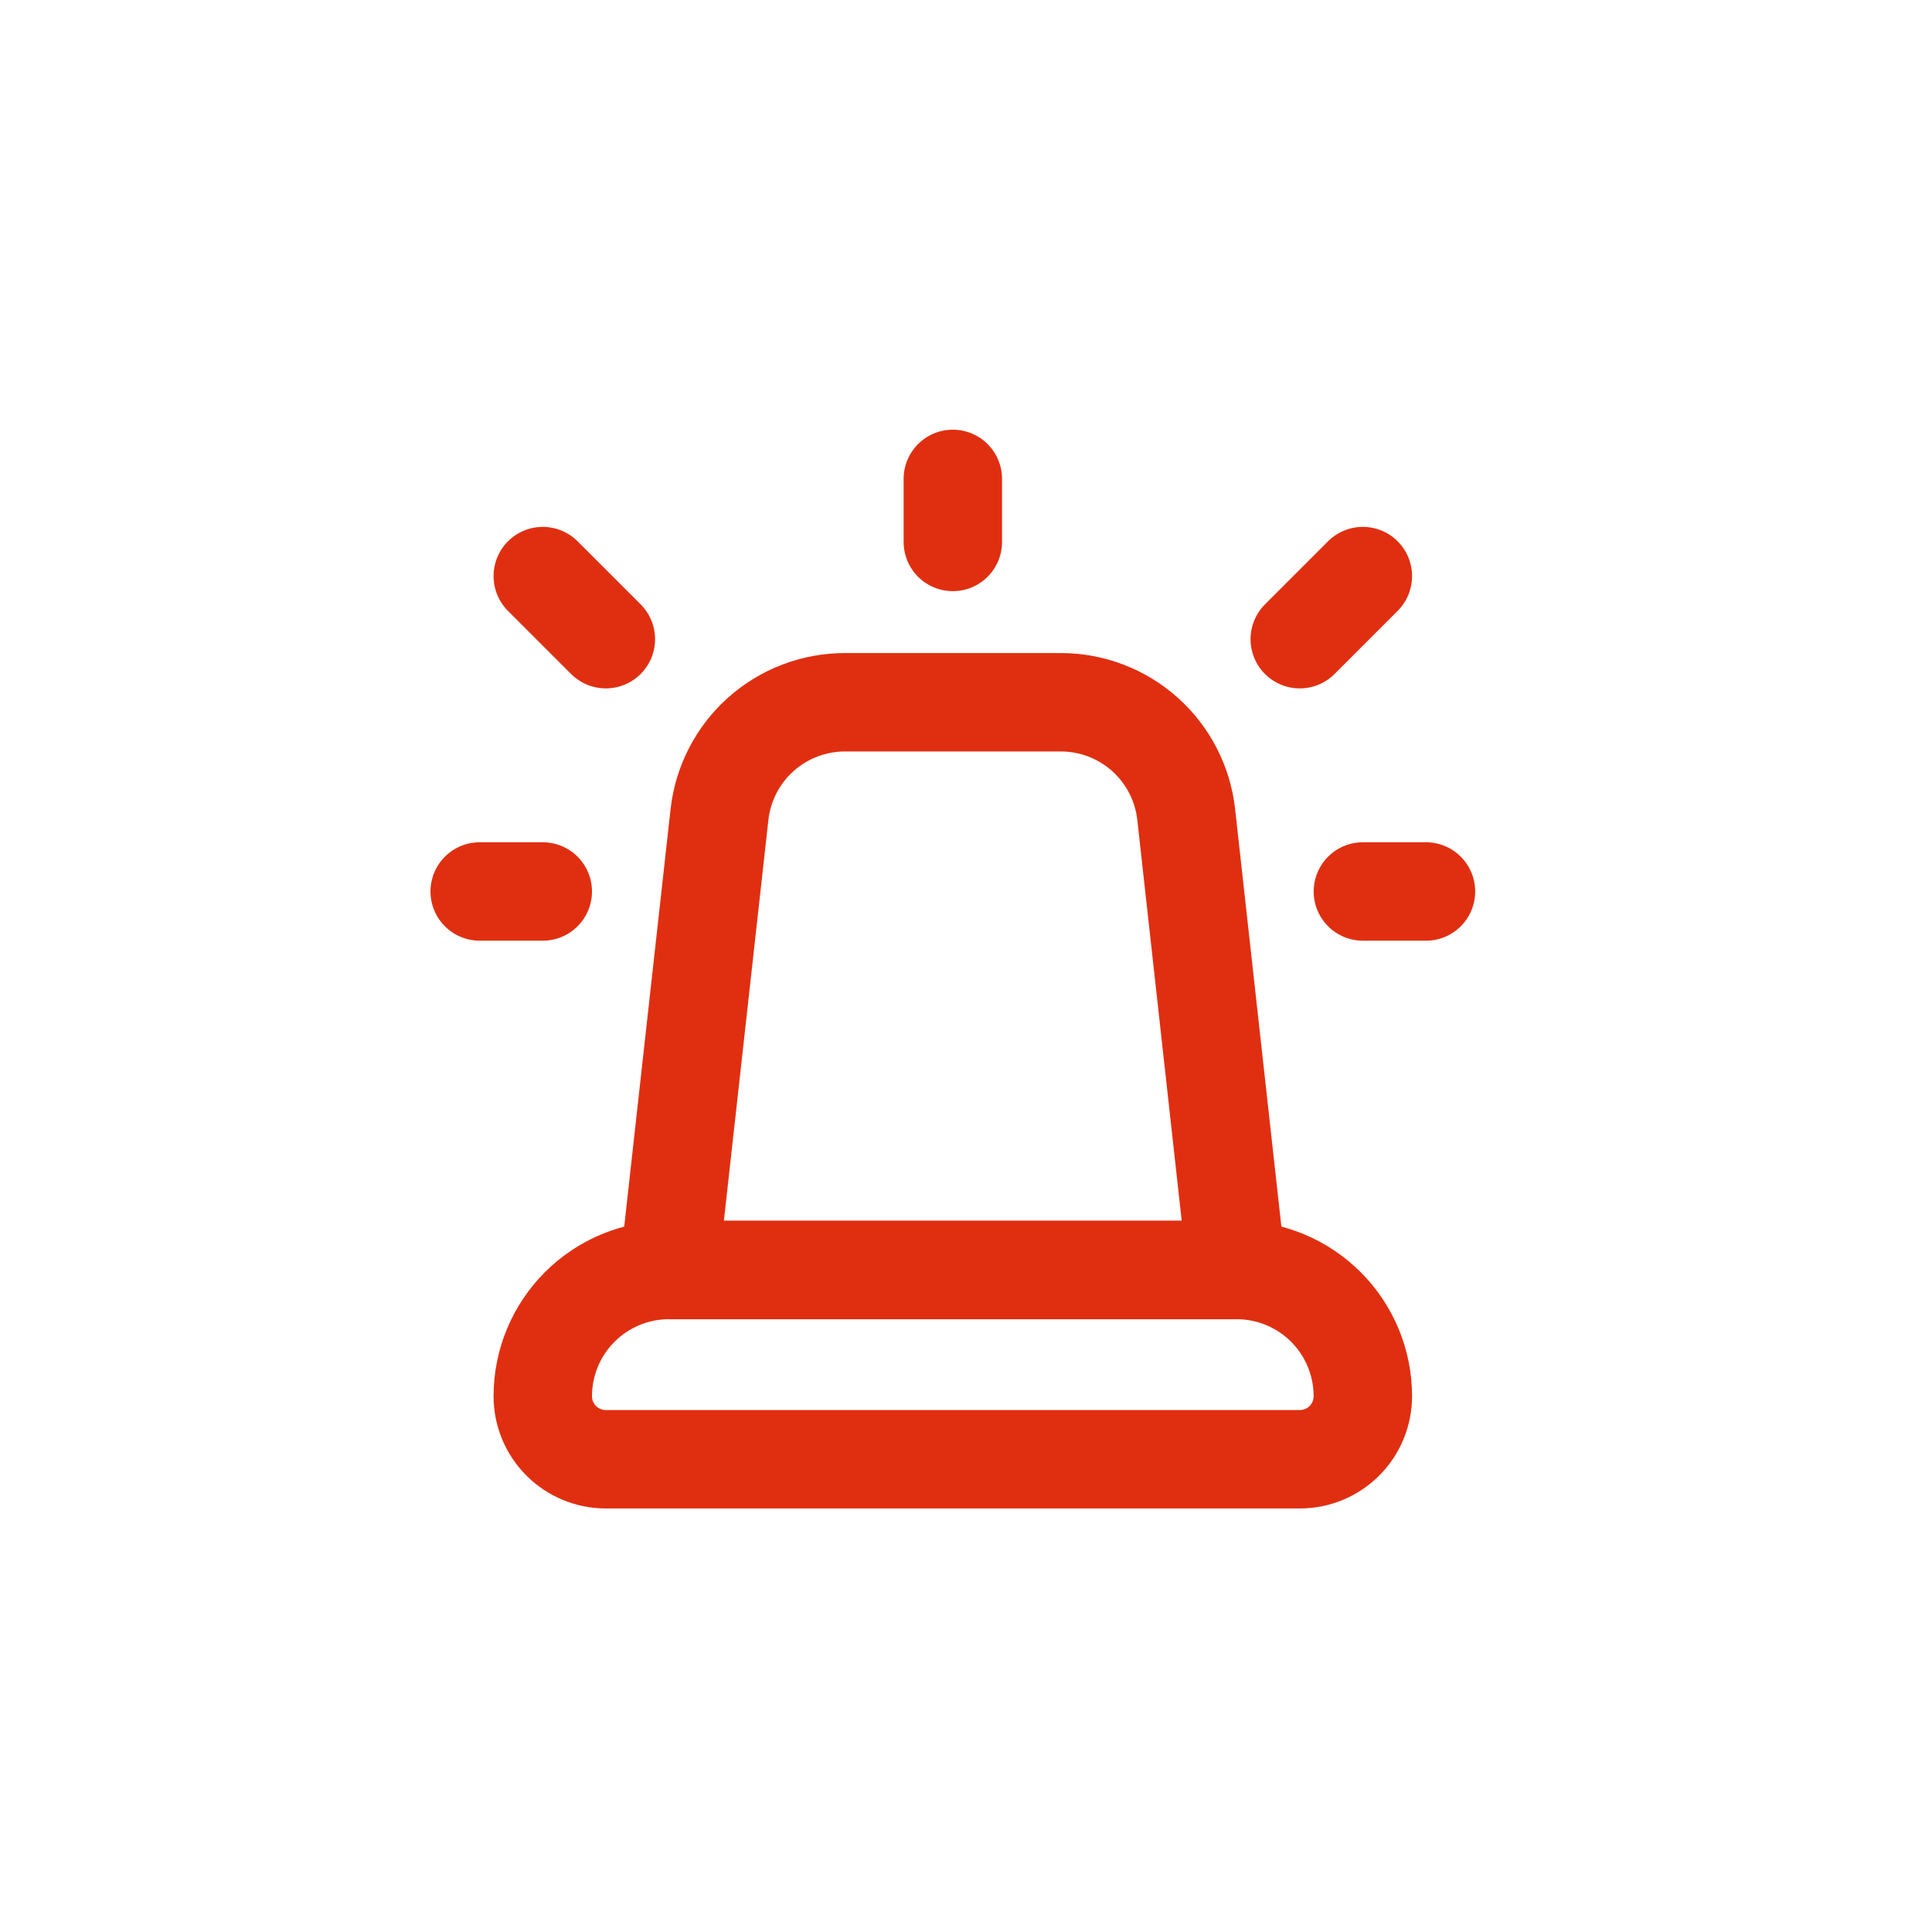 <svg width="49" height="49" viewBox="0 0 49 49" fill="none" xmlns="http://www.w3.org/2000/svg">
<path d="M31.365 32.21H16.966C16.117 32.21 15.303 32.548 14.703 33.148C14.103 33.748 13.766 34.562 13.766 35.41C13.766 35.835 13.934 36.242 14.234 36.542C14.534 36.842 14.941 37.01 15.366 37.01H32.965C33.39 37.01 33.797 36.842 34.097 36.542C34.397 36.242 34.565 35.835 34.565 35.41C34.565 34.562 34.228 33.748 33.628 33.148C33.028 32.548 32.214 32.21 31.365 32.21Z" stroke="#E02F10" stroke-width="2.496" stroke-linecap="round" stroke-linejoin="round"/>
<path d="M26.901 17.811H21.429C20.642 17.811 19.882 18.101 19.295 18.626C18.708 19.151 18.335 19.875 18.248 20.657L16.965 32.21H31.365L30.085 20.657C29.998 19.874 29.625 19.15 29.038 18.625C28.45 18.1 27.689 17.81 26.901 17.811V17.811Z" stroke="#E02F10" stroke-width="2.496" stroke-linecap="round" stroke-linejoin="round"/>
<path d="M24.166 13.745V12.146" stroke="#E02F10" stroke-width="2.496" stroke-linecap="round" stroke-linejoin="round"/>
<path d="M13.766 22.61H12.166" stroke="#E02F10" stroke-width="2.496" stroke-linecap="round" stroke-linejoin="round"/>
<path d="M13.766 14.611L15.366 16.211" stroke="#E02F10" stroke-width="2.496" stroke-linecap="round" stroke-linejoin="round"/>
<path d="M34.566 22.61H36.166" stroke="#E02F10" stroke-width="2.496" stroke-linecap="round" stroke-linejoin="round"/>
<path d="M34.565 14.611L32.965 16.211" stroke="#E02F10" stroke-width="2.496" stroke-linecap="round" stroke-linejoin="round"/>
</svg>

